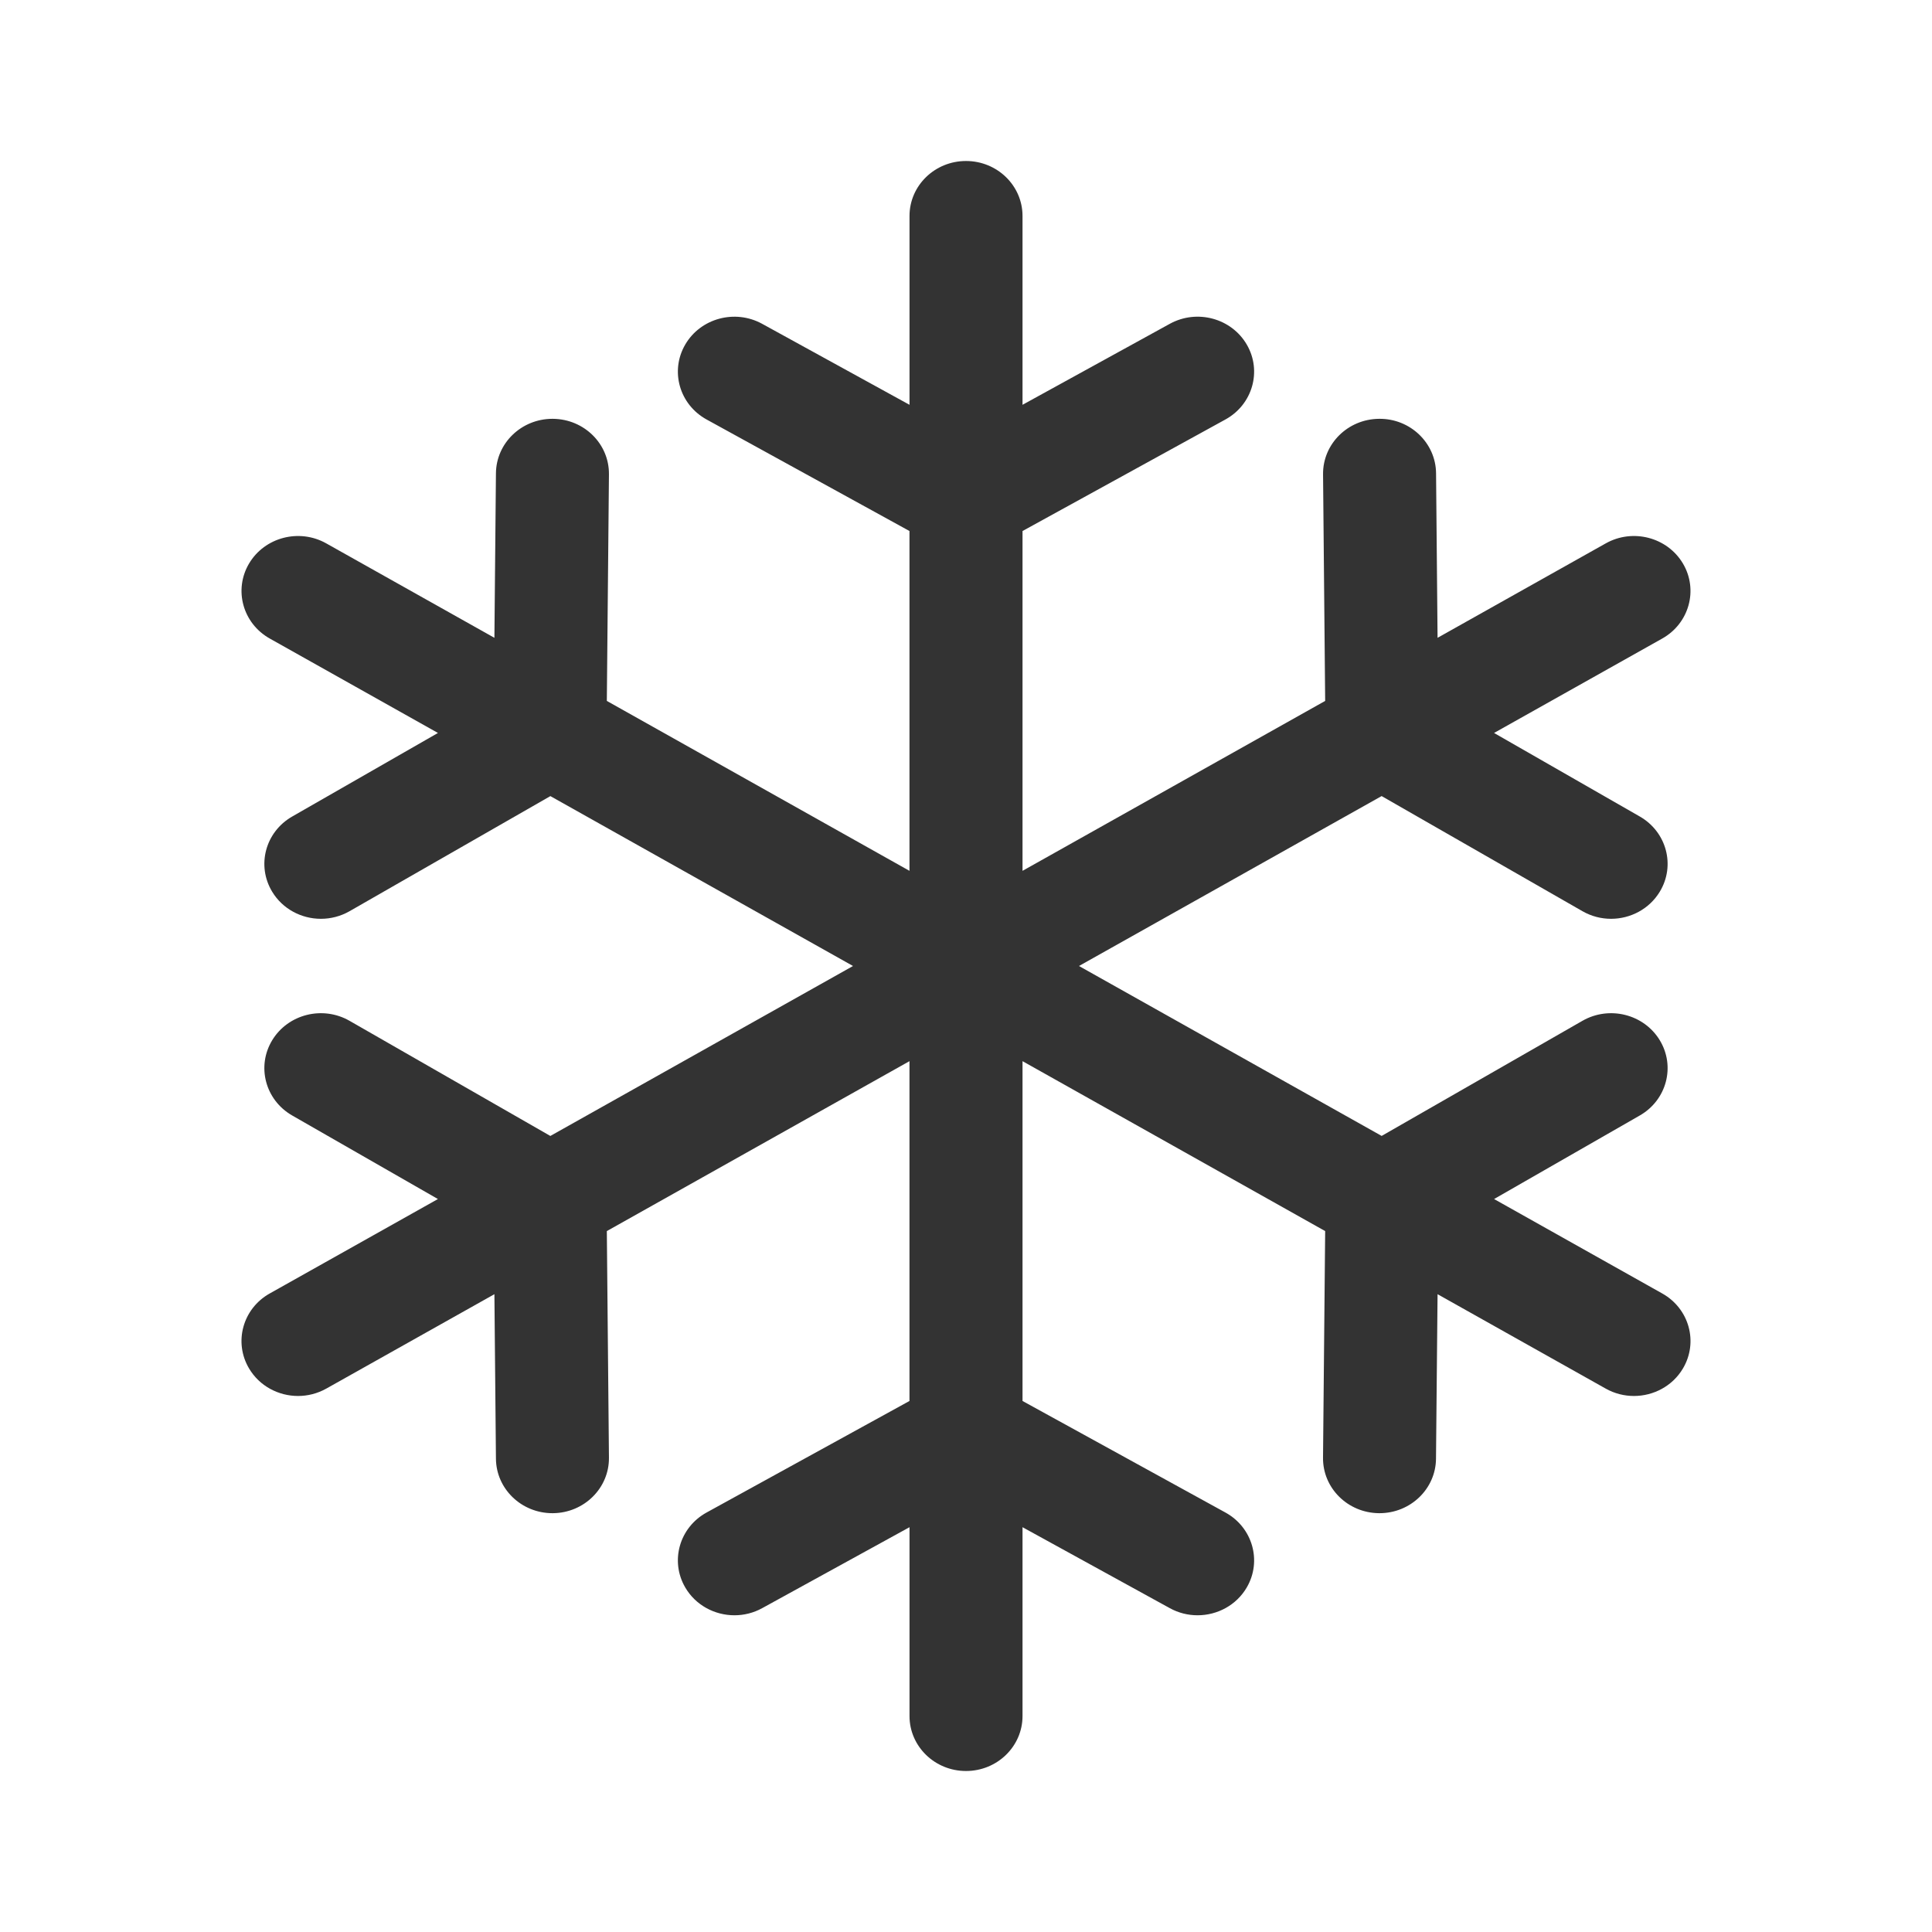 <?xml version="1.0"?>
<svg xmlns="http://www.w3.org/2000/svg" width="63" height="63" viewBox="0 0 63 63" fill="none">
<path d="M54.203 42.178L48.72 39.099L53.472 36.374C54.348 35.872 54.64 34.773 54.123 33.921C53.606 33.069 52.477 32.785 51.6 33.288L45.054 37.041L35.184 31.5L45.053 25.959L51.6 29.712C51.894 29.881 52.216 29.961 52.534 29.961C53.165 29.961 53.779 29.645 54.123 29.078C54.64 28.226 54.348 27.128 53.471 26.625L48.719 23.901L54.203 20.822C55.084 20.327 55.386 19.232 54.878 18.375C54.369 17.518 53.242 17.224 52.361 17.719L46.877 20.798L46.828 15.432C46.819 14.443 45.984 13.644 44.969 13.657C43.951 13.666 43.134 14.475 43.143 15.465L43.212 22.856L33.343 28.397V17.316L39.959 13.679C40.845 13.192 41.157 12.099 40.657 11.238C40.156 10.376 39.032 10.072 38.146 10.559L33.343 13.2V7.042C33.343 6.052 32.518 5.25 31.5 5.25C30.483 5.25 29.658 6.052 29.658 7.042V13.2L24.854 10.56C23.968 10.073 22.844 10.376 22.343 11.238C21.843 12.099 22.155 13.192 23.041 13.679L29.657 17.316V28.397L19.788 22.856L19.857 15.465C19.866 14.475 19.049 13.666 18.031 13.657C18.026 13.657 18.02 13.657 18.014 13.657C17.005 13.657 16.181 14.449 16.172 15.433L16.122 20.798L10.639 17.719C9.758 17.224 8.631 17.518 8.122 18.375C7.614 19.232 7.916 20.327 8.797 20.822L14.281 23.901L9.528 26.626C8.651 27.128 8.359 28.226 8.876 29.079C9.22 29.646 9.834 29.961 10.465 29.961C10.783 29.961 11.105 29.881 11.399 29.713L17.947 25.96L27.816 31.5L17.946 37.042L11.399 33.288C10.523 32.785 9.393 33.069 8.876 33.921C8.359 34.773 8.651 35.871 9.527 36.374L14.28 39.099L8.796 42.178C7.915 42.672 7.613 43.768 8.122 44.625C8.463 45.2 9.083 45.521 9.719 45.521C10.032 45.521 10.349 45.443 10.639 45.281L16.122 42.202L16.172 47.567C16.181 48.551 17.004 49.343 18.014 49.343C18.02 49.343 18.025 49.343 18.031 49.343C19.048 49.334 19.866 48.524 19.857 47.535L19.788 40.144L29.657 34.603V45.684L23.041 49.321C22.155 49.808 21.843 50.901 22.343 51.762C22.682 52.345 23.306 52.672 23.949 52.672C24.256 52.672 24.567 52.598 24.854 52.44L29.658 49.8V55.958C29.658 56.948 30.483 57.75 31.5 57.75C32.518 57.75 33.343 56.948 33.343 55.958V49.8L38.146 52.44C38.433 52.598 38.744 52.672 39.051 52.672C39.694 52.672 40.318 52.345 40.657 51.762C41.157 50.901 40.845 49.808 39.959 49.321L33.343 45.684V34.603L43.212 40.144L43.142 47.535C43.132 48.524 43.949 49.334 44.967 49.343C44.972 49.343 44.978 49.343 44.984 49.343C45.993 49.343 46.817 48.552 46.826 47.568L46.877 42.202L52.361 45.281C52.651 45.444 52.968 45.521 53.281 45.521C53.917 45.521 54.537 45.2 54.878 44.625C55.387 43.768 55.085 42.672 54.203 42.178Z" fill="#333333"/>
</svg>
